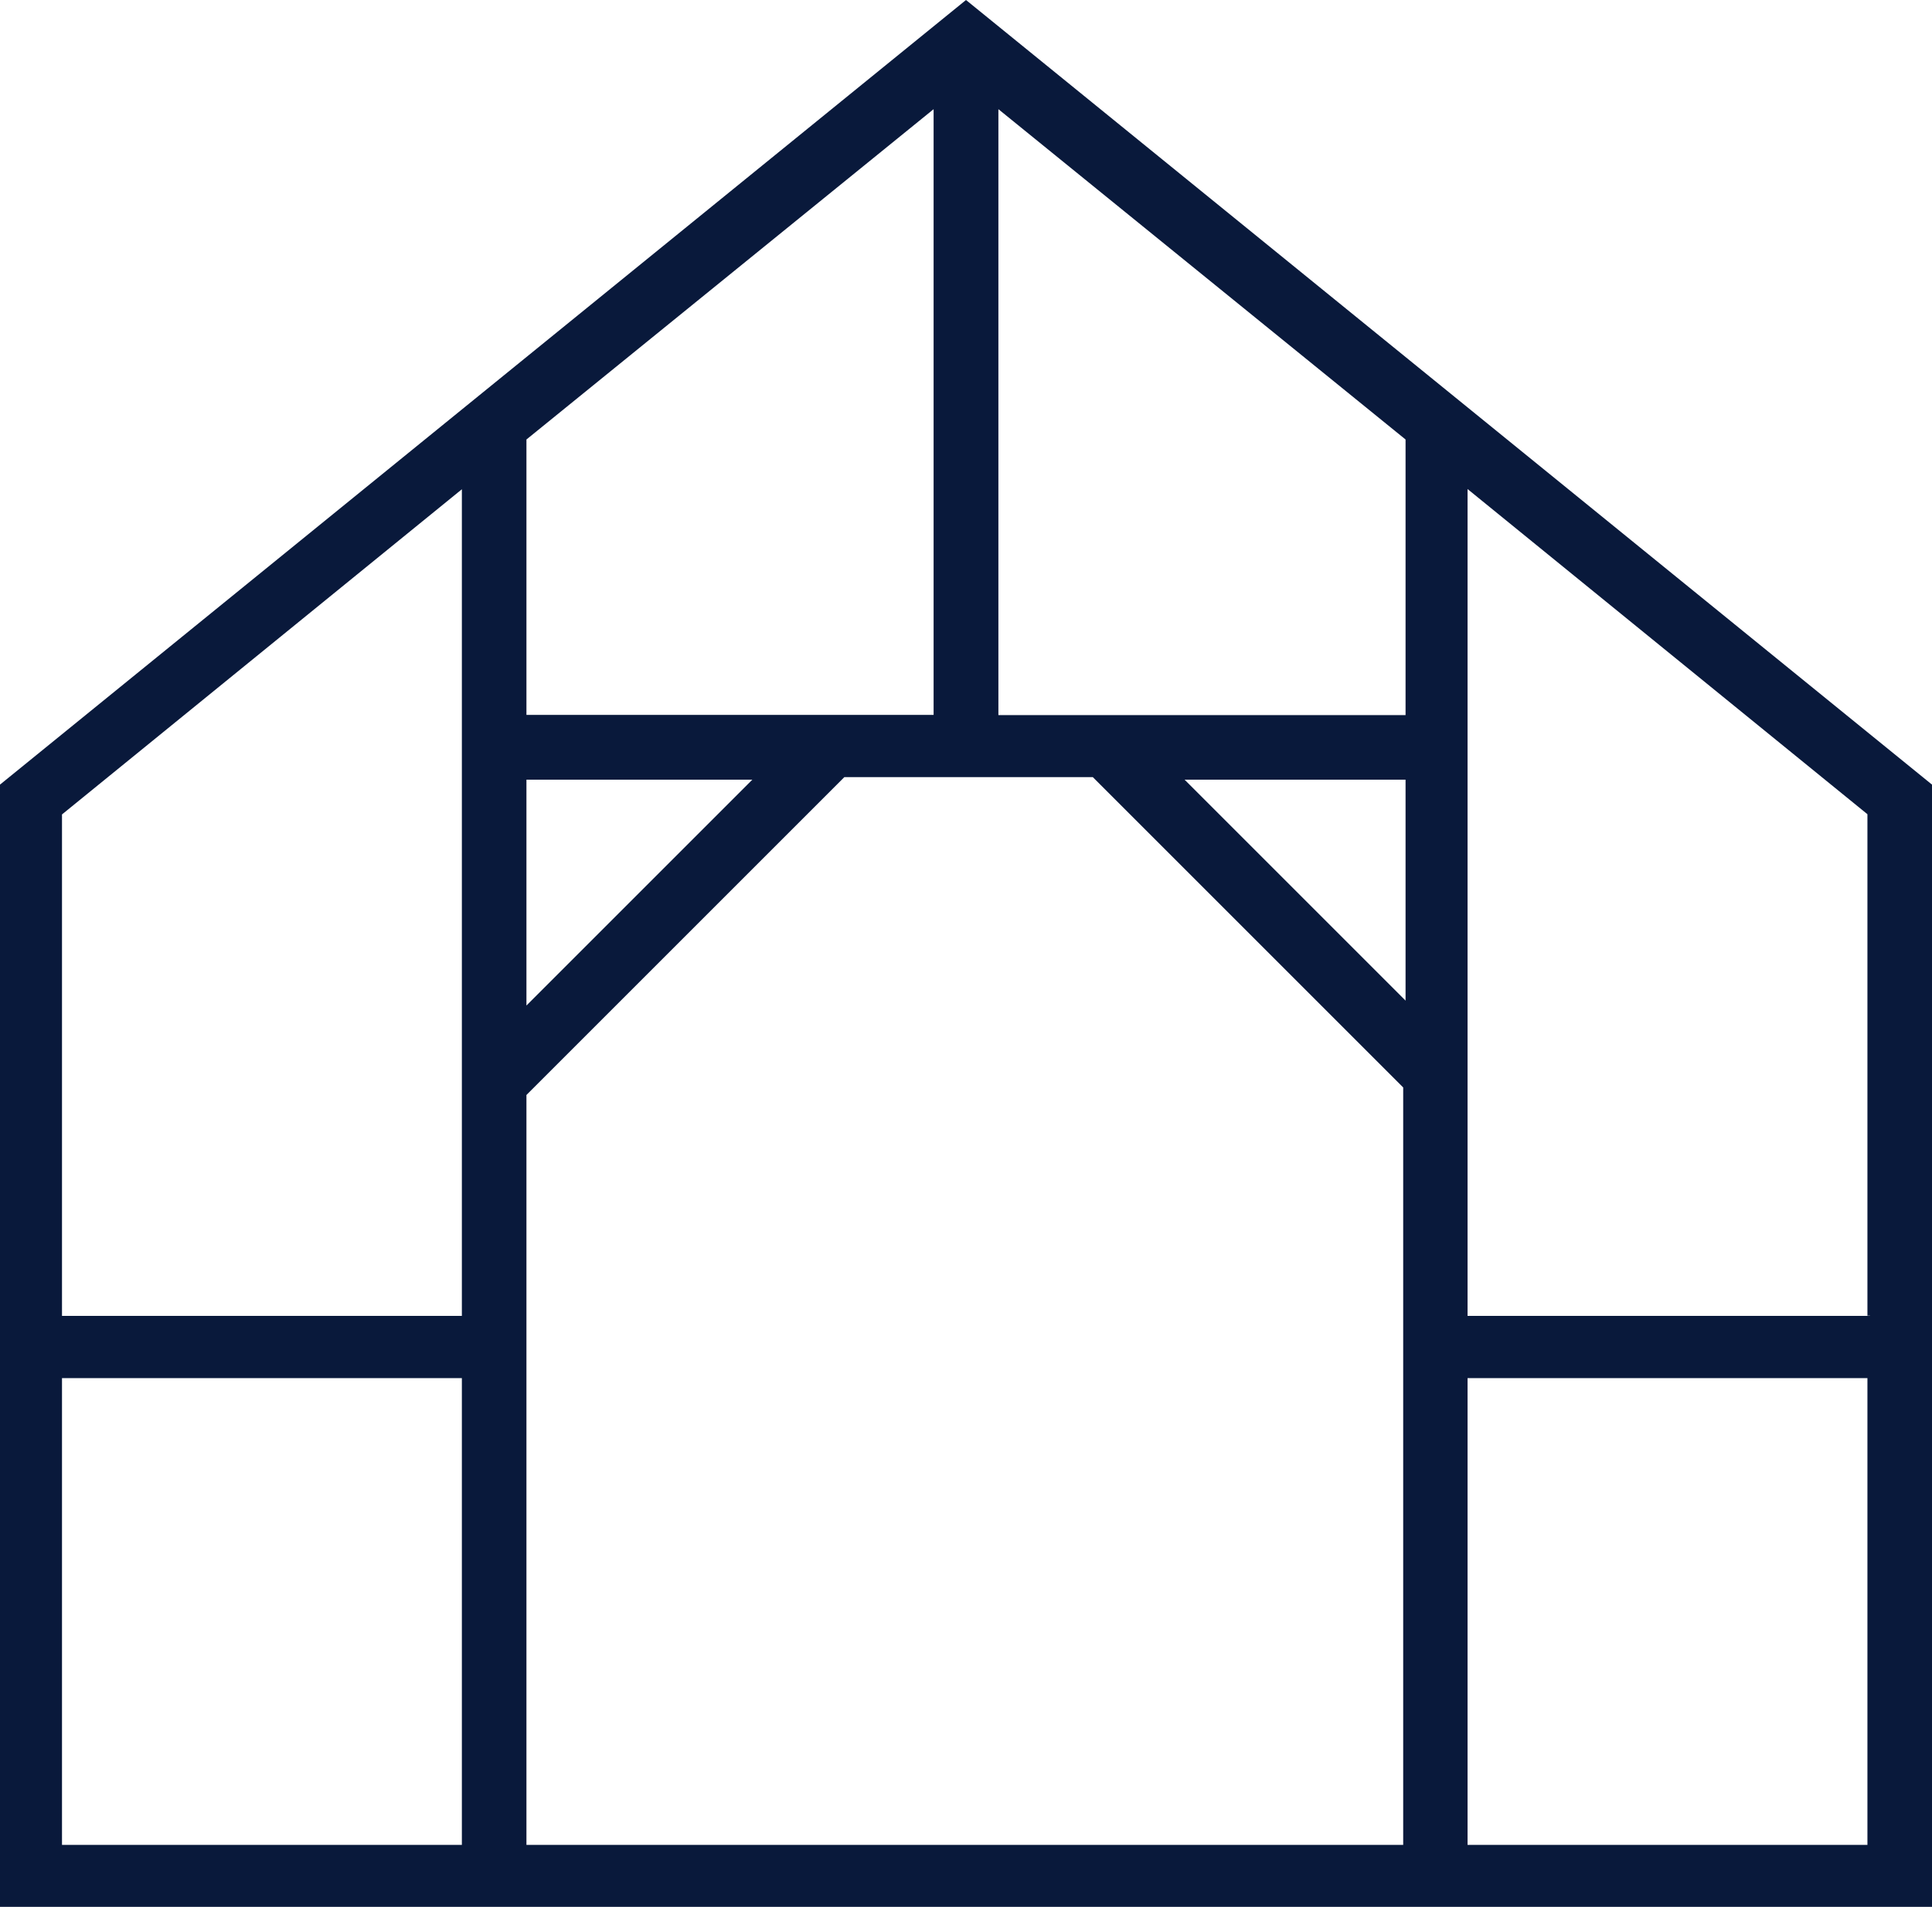 <?xml version="1.0" encoding="UTF-8"?><svg id="Calque_2" xmlns="http://www.w3.org/2000/svg" viewBox="0 0 90.06 88.9"><defs><style>.cls-1{fill:#09193b;stroke-width:0px;}</style></defs><g id="Calque_2-2"><path class="cls-1" d="M45.03,0L0,36.58v52.32h90.06v-52.32L45.03,0ZM24.54,20.49l18.98-15.4v28.24h-18.98v-12.85ZM24.54,36.35h10.53l-10.53,10.53s0-10.53,0-10.53ZM21.65,86.01H2.89v-21.76h18.64v21.76h.12ZM21.65,61.35H2.89v-23.38l18.64-15.16v38.55h.12ZM65.52,86.01H24.54v-34.96l14.82-14.82h11.58l14.47,14.47v35.31h.12ZM65.52,46.65l-10.3-10.3h10.3v10.3ZM65.52,33.34h-18.98V5.09l18.98,15.4v12.85ZM87.16,86.01h-18.75v-21.76h18.64v21.76h.12ZM87.16,61.35h-18.75V22.8l18.64,15.16v23.38h.12Z"/></g></svg>